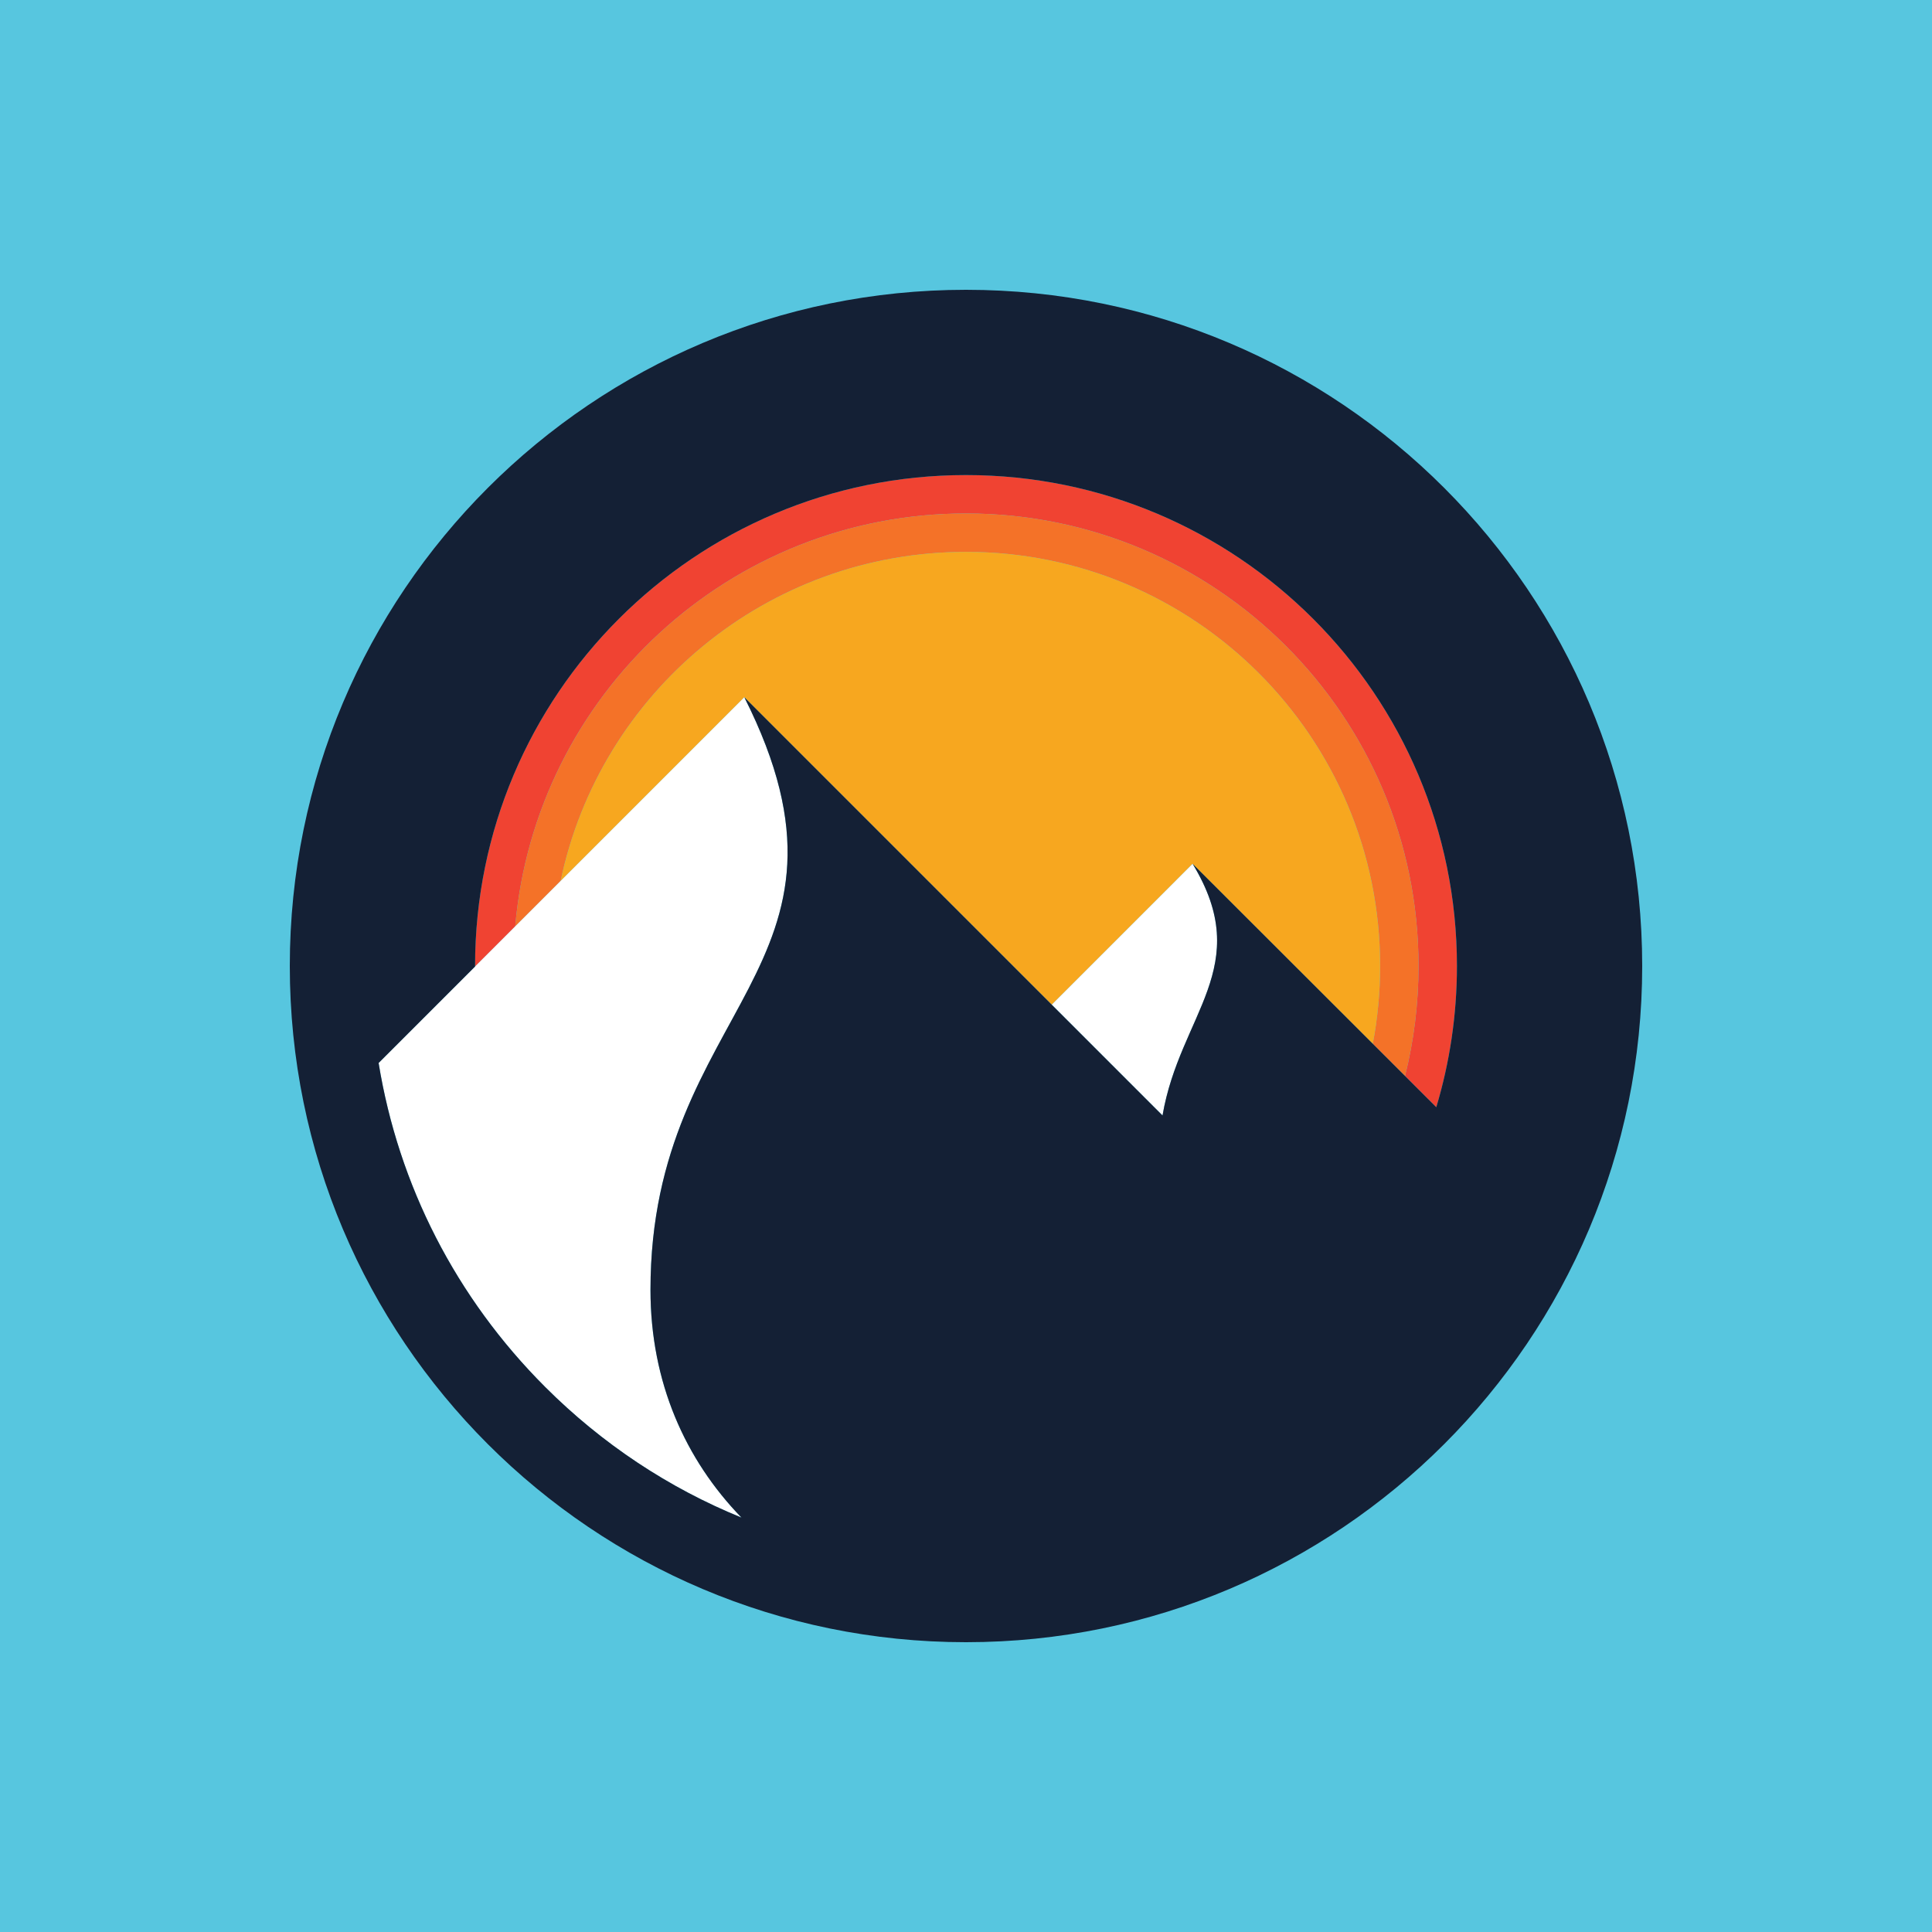 <?xml version="1.0" encoding="UTF-8" standalone="no"?>
<!DOCTYPE svg PUBLIC "-//W3C//DTD SVG 1.1//EN" "http://www.w3.org/Graphics/SVG/1.1/DTD/svg11.dtd">
<!-- Created with Vectornator (http://vectornator.io/) -->
<svg height="100%" stroke-miterlimit="10" style="fill-rule:nonzero;clip-rule:evenodd;stroke-linecap:round;stroke-linejoin:round;" version="1.1" viewBox="0 0 1333.33 1333.33" width="100%" xml:space="preserve" xmlns="http://www.w3.org/2000/svg" xmlns:vectornator="http://vectornator.io" xmlns:xlink="http://www.w3.org/1999/xlink">
<rect x="0" y="0" width="1333.33" height="1333.33" fill="#333333" stroke="none"/>
<defs/>
<clipPath id="ArtboardFrame">
<rect height="1333.33" width="1333.33" x="0" y="0"/>
</clipPath>
<g clip-path="url(#ArtboardFrame)" id="g10" vectornator:layerName="g10">
<g opacity="1" vectornator:layerName="g12">
<path d="M0 1333.33L1333.33 1333.33L1333.33-2.17756e-05L0-2.17756e-05L0 1333.33" fill="#57c6df" fill-rule="nonzero" opacity="1" stroke="none" vectornator:layerName="path"/>
<path d="M666.667 354.361C839.141 354.361 978.968 494.188 978.968 666.668C978.968 692.853 975.728 718.28 969.656 742.584L991.227 764.127C1000.48 733.26 1005.48 700.552 1005.48 666.668C1005.48 479.543 853.789 327.853 666.667 327.853C479.544 327.853 327.855 479.543 327.855 666.668C327.855 666.787 327.859 666.901 327.859 667.021L355.571 639.308C369.432 479.643 503.412 354.361 666.667 354.361" fill="#f04332" fill-rule="nonzero" opacity="1" stroke="none" vectornator:layerName="path"/>
<path d="M666.667 354.361C503.412 354.361 369.432 479.643 355.571 639.308L386.924 607.955C414.005 478.285 528.963 380.873 666.667 380.873C824.499 380.873 952.457 508.833 952.457 666.668C952.457 685.023 950.707 702.965 947.399 720.353L969.656 742.584C975.728 718.28 978.968 692.853 978.968 666.668C978.968 494.188 839.141 354.361 666.667 354.361" fill="#f47228" fill-rule="nonzero" opacity="1" stroke="none" vectornator:layerName="path"/>
<path d="M666.667 380.873C528.963 380.873 414.005 478.285 386.924 607.955L513.679 481.2L725.856 693.385L823.065 596.167L947.399 720.353C950.707 702.965 952.457 685.023 952.457 666.668C952.457 508.833 824.499 380.873 666.667 380.873" fill="#f7a71f" fill-rule="nonzero" opacity="1" stroke="none" vectornator:layerName="path"/>
<path d="M802.293 769.823C814.212 699.859 866.321 667.271 823.065 596.167L725.856 693.385L802.293 769.823" fill="#ffffff" fill-rule="nonzero" opacity="1" stroke="none" vectornator:layerName="path"/>
<path d="M448.919 890.141C448.919 693.885 607.931 668.1 513.679 481.2L386.924 607.955L355.571 639.308L327.859 667.021L261.288 733.591C275.019 817.879 314.611 895.569 376.187 957.147C415.593 996.553 461.605 1026.95 511.715 1047.34C472.972 1007.37 448.919 954.008 448.919 890.141" fill="#ffffff" fill-rule="nonzero" opacity="1" stroke="none" vectornator:layerName="path"/>
<path d="M376.187 957.147C314.611 895.569 275.019 817.879 261.288 733.591L327.859 667.021C327.859 666.901 327.855 666.787 327.855 666.668C327.855 479.543 479.544 327.853 666.667 327.853C853.789 327.853 1005.48 479.543 1005.48 666.668C1005.48 700.552 1000.48 733.26 991.227 764.127L969.656 742.584L947.399 720.353L823.065 596.167C866.321 667.271 814.212 699.859 802.293 769.823L725.856 693.385L513.679 481.2C607.931 668.1 448.919 693.885 448.919 890.141C448.919 954.008 472.972 1007.37 511.715 1047.34C461.605 1026.95 415.593 996.553 376.187 957.147ZM666.667 200C408.931 200 200 408.931 200 666.668C200 924.407 408.931 1133.33 666.667 1133.33C924.403 1133.33 1133.33 924.407 1133.33 666.668C1133.33 408.931 924.403 200 666.667 200" fill="#142035" fill-rule="nonzero" opacity="1" stroke="none" vectornator:layerName="path"/>
</g>
</g>
</svg>
